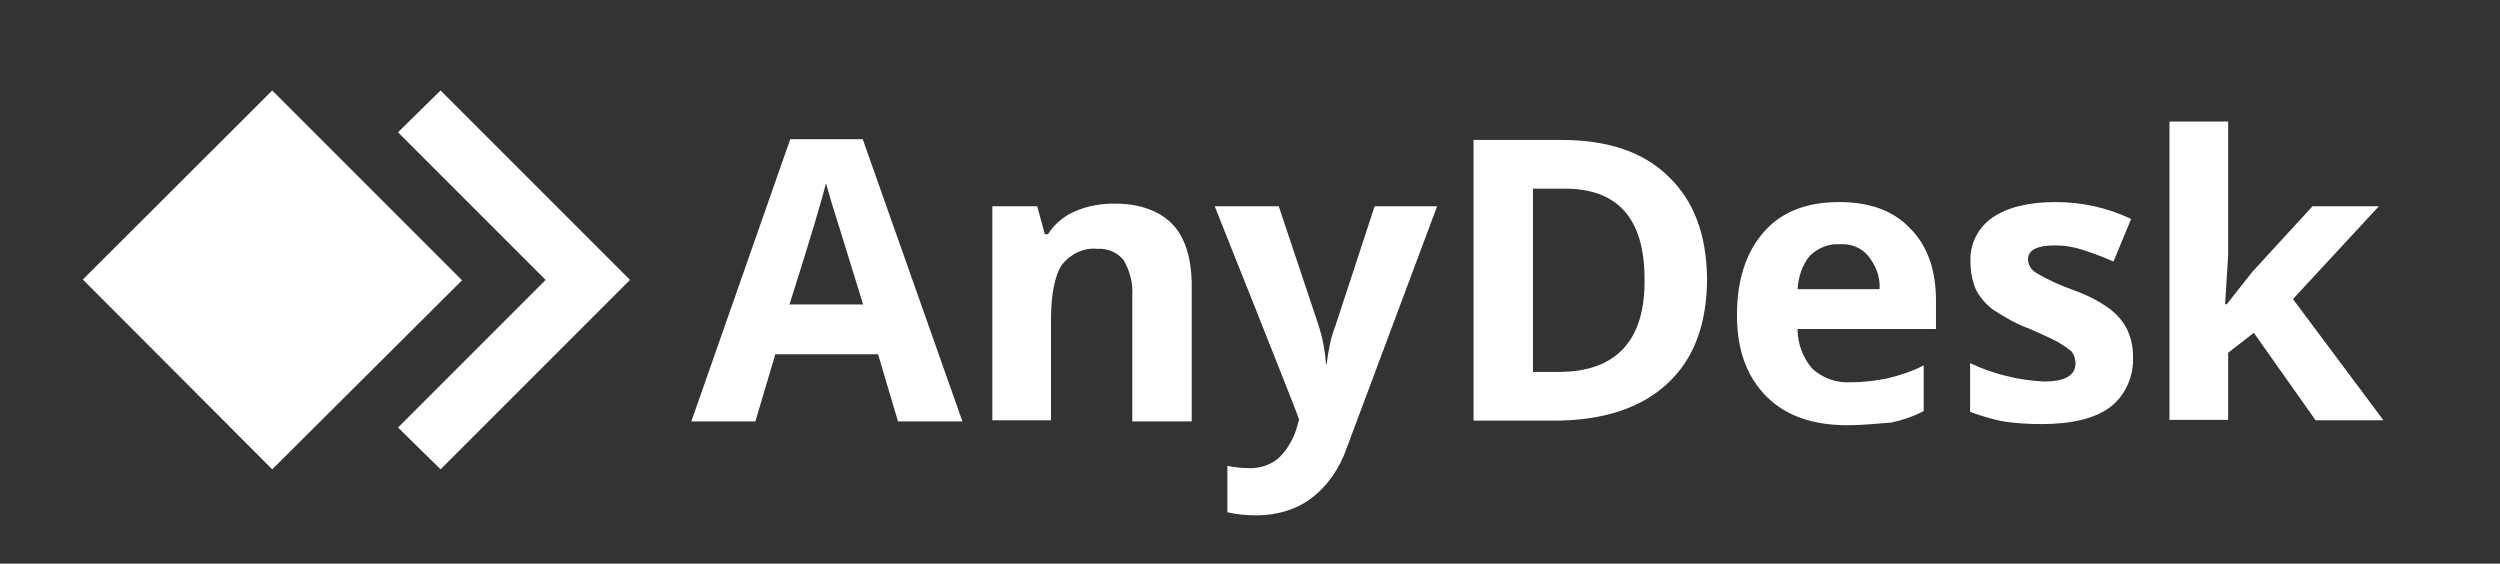 <svg xmlns="http://www.w3.org/2000/svg" xmlns:xlink="http://www.w3.org/1999/xlink" id="layer" x="0px" y="0px" viewBox="0 0 652 147" style="enable-background:new 0 0 652 147;" xml:space="preserve">
<rect x="0" y="0" width="652" height="147" fill="#333333" stroke="none"/>
<style type="text/css">
	.st0{fill:#FFFFFF;}
</style>
<path class="st0" d="M114.9,23.6l-11.1,10.9L142.3,73l-38.5,38.5l11.1,10.9L164.3,73"></path>
<path class="st0" d="M234.2,109.9L229,92.4h-26.8l-5.2,17.5h-16.7l25.8-73.6H225l26,73.6H234.2z M225.1,79.4  c-4.8-15.7-7.7-24.8-8.3-26.8s-1-3.6-1.4-4.8c-1,4.2-4.2,14.9-9.5,31.6C206,79.4,225.1,79.4,225.1,79.4z M310.6,109.9h-15.3V77  c0.2-3.2-0.6-6.2-2.2-9.1c-1.6-2-4.2-3.2-6.9-3c-3.6-0.4-7.1,1.4-9.3,4.2c-1.8,2.8-2.8,7.7-2.8,14.1v26.4h-15.3V53.8h11.7l2,7.3h0.8  c1.6-2.6,4.2-4.8,7.1-6c3.2-1.4,6.7-2,10.3-2c6.4,0,11.5,1.8,14.9,5.2s5,8.7,5.2,15.1v36.5H310.6L310.6,109.9z M316.8,53.8h16.7  L344,85.2c1,3.2,1.6,6.4,1.8,9.7h0.2c0.4-3.2,1-6.7,2.2-9.7l10.3-31.4h16.3l-23.6,63.1c-1.8,5.2-5,9.9-9.3,13.1  c-4,3-9.1,4.4-14.1,4.4c-2.6,0-5.2-0.2-7.7-0.8v-12.1c2,0.4,4,0.6,6,0.6c2.6,0,5-0.8,7.1-2.4c2.2-2,3.8-4.6,4.8-7.5l0.8-2.8  C339,109.4,316.8,53.8,316.8,53.8z M445.2,72.4c0,12.1-3.4,21.2-10.3,27.6s-16.7,9.7-29.6,9.7h-21V36.5h23c12.1,0,21.4,3.2,27.8,9.5  C441.8,52.4,445,61.1,445.2,72.4z M428.9,72.8c0-15.7-6.9-23.6-20.8-23.6h-8.3V97h6.7C421.4,97,429.1,88.9,428.9,72.8z M481.9,110.9  c-9.1,0-16.1-2.4-21.2-7.5S453,91.3,453,82.2c0-9.3,2.4-16.5,7.1-21.8c4.6-5.2,11.1-7.7,19.6-7.7c7.9,0,14.1,2.2,18.5,6.9  c4.4,4.4,6.7,10.7,6.7,18.7v7.5h-36.1c0,3.8,1.4,7.5,3.8,10.3c2.8,2.6,6.4,3.8,10.1,3.6c3.2,0,6.4-0.4,9.5-1  c3.2-0.8,6.4-1.8,9.5-3.4v11.9c-2.6,1.4-5.6,2.4-8.5,3C489.4,110.5,485.7,110.9,481.9,110.9z M479.7,63.7c-2.8-0.2-5.6,1-7.7,3  c-2,2.4-3,5.6-3.2,8.7h21.4c0.2-3.2-1-6.2-3-8.7C485.3,64.5,482.7,63.5,479.7,63.7z M556.3,93.1c0.2,5-2,10.1-6,13.1  s-10.1,4.4-17.9,4.4c-3.4,0-7.1-0.2-10.5-0.8c-2.8-0.6-5.4-1.4-8.1-2.4V94.7c3,1.4,6.2,2.6,9.7,3.4c3,0.8,6.2,1.2,9.5,1.4  c5.6,0,8.3-1.6,8.3-4.8c0-1-0.4-2.2-1-3c-1.2-1-2.4-1.8-3.8-2.6c-1.8-1-4.2-2-7.3-3.4c-3.4-1.2-6.4-3-9.5-5  c-1.8-1.4-3.4-3.2-4.4-5.2c-1-2.4-1.4-4.8-1.4-7.3c-0.2-4.6,2-8.9,5.8-11.5s9.3-4,16.3-4c6.9,0,13.5,1.4,19.8,4.4l-4.6,11.1  c-2.8-1.2-5.4-2.2-7.9-3c-2.4-0.8-4.8-1.2-7.5-1.2c-4.4,0-6.9,1.2-6.9,3.6c0,1.4,0.8,2.8,2.2,3.6c3,1.8,6.2,3.2,9.5,4.4  c3.4,1.2,6.7,2.8,9.7,5c1.8,1.4,3.4,3.2,4.4,5.2C555.9,88.3,556.3,90.7,556.3,93.1L556.3,93.1z M580.7,79.4l6.7-8.5l15.7-17.1h17.3  L598,78l23.6,31.6h-17.7l-16.1-22.8l-6.7,5.2v17.5h-15.3V31.7h15.3v34.9l-0.8,12.7L580.7,79.4L580.7,79.4z"></path>
<polygon class="st0" points="21.6,72.9 71,23.6 120.5,73.1 71,122.4 "></polygon>
</svg>